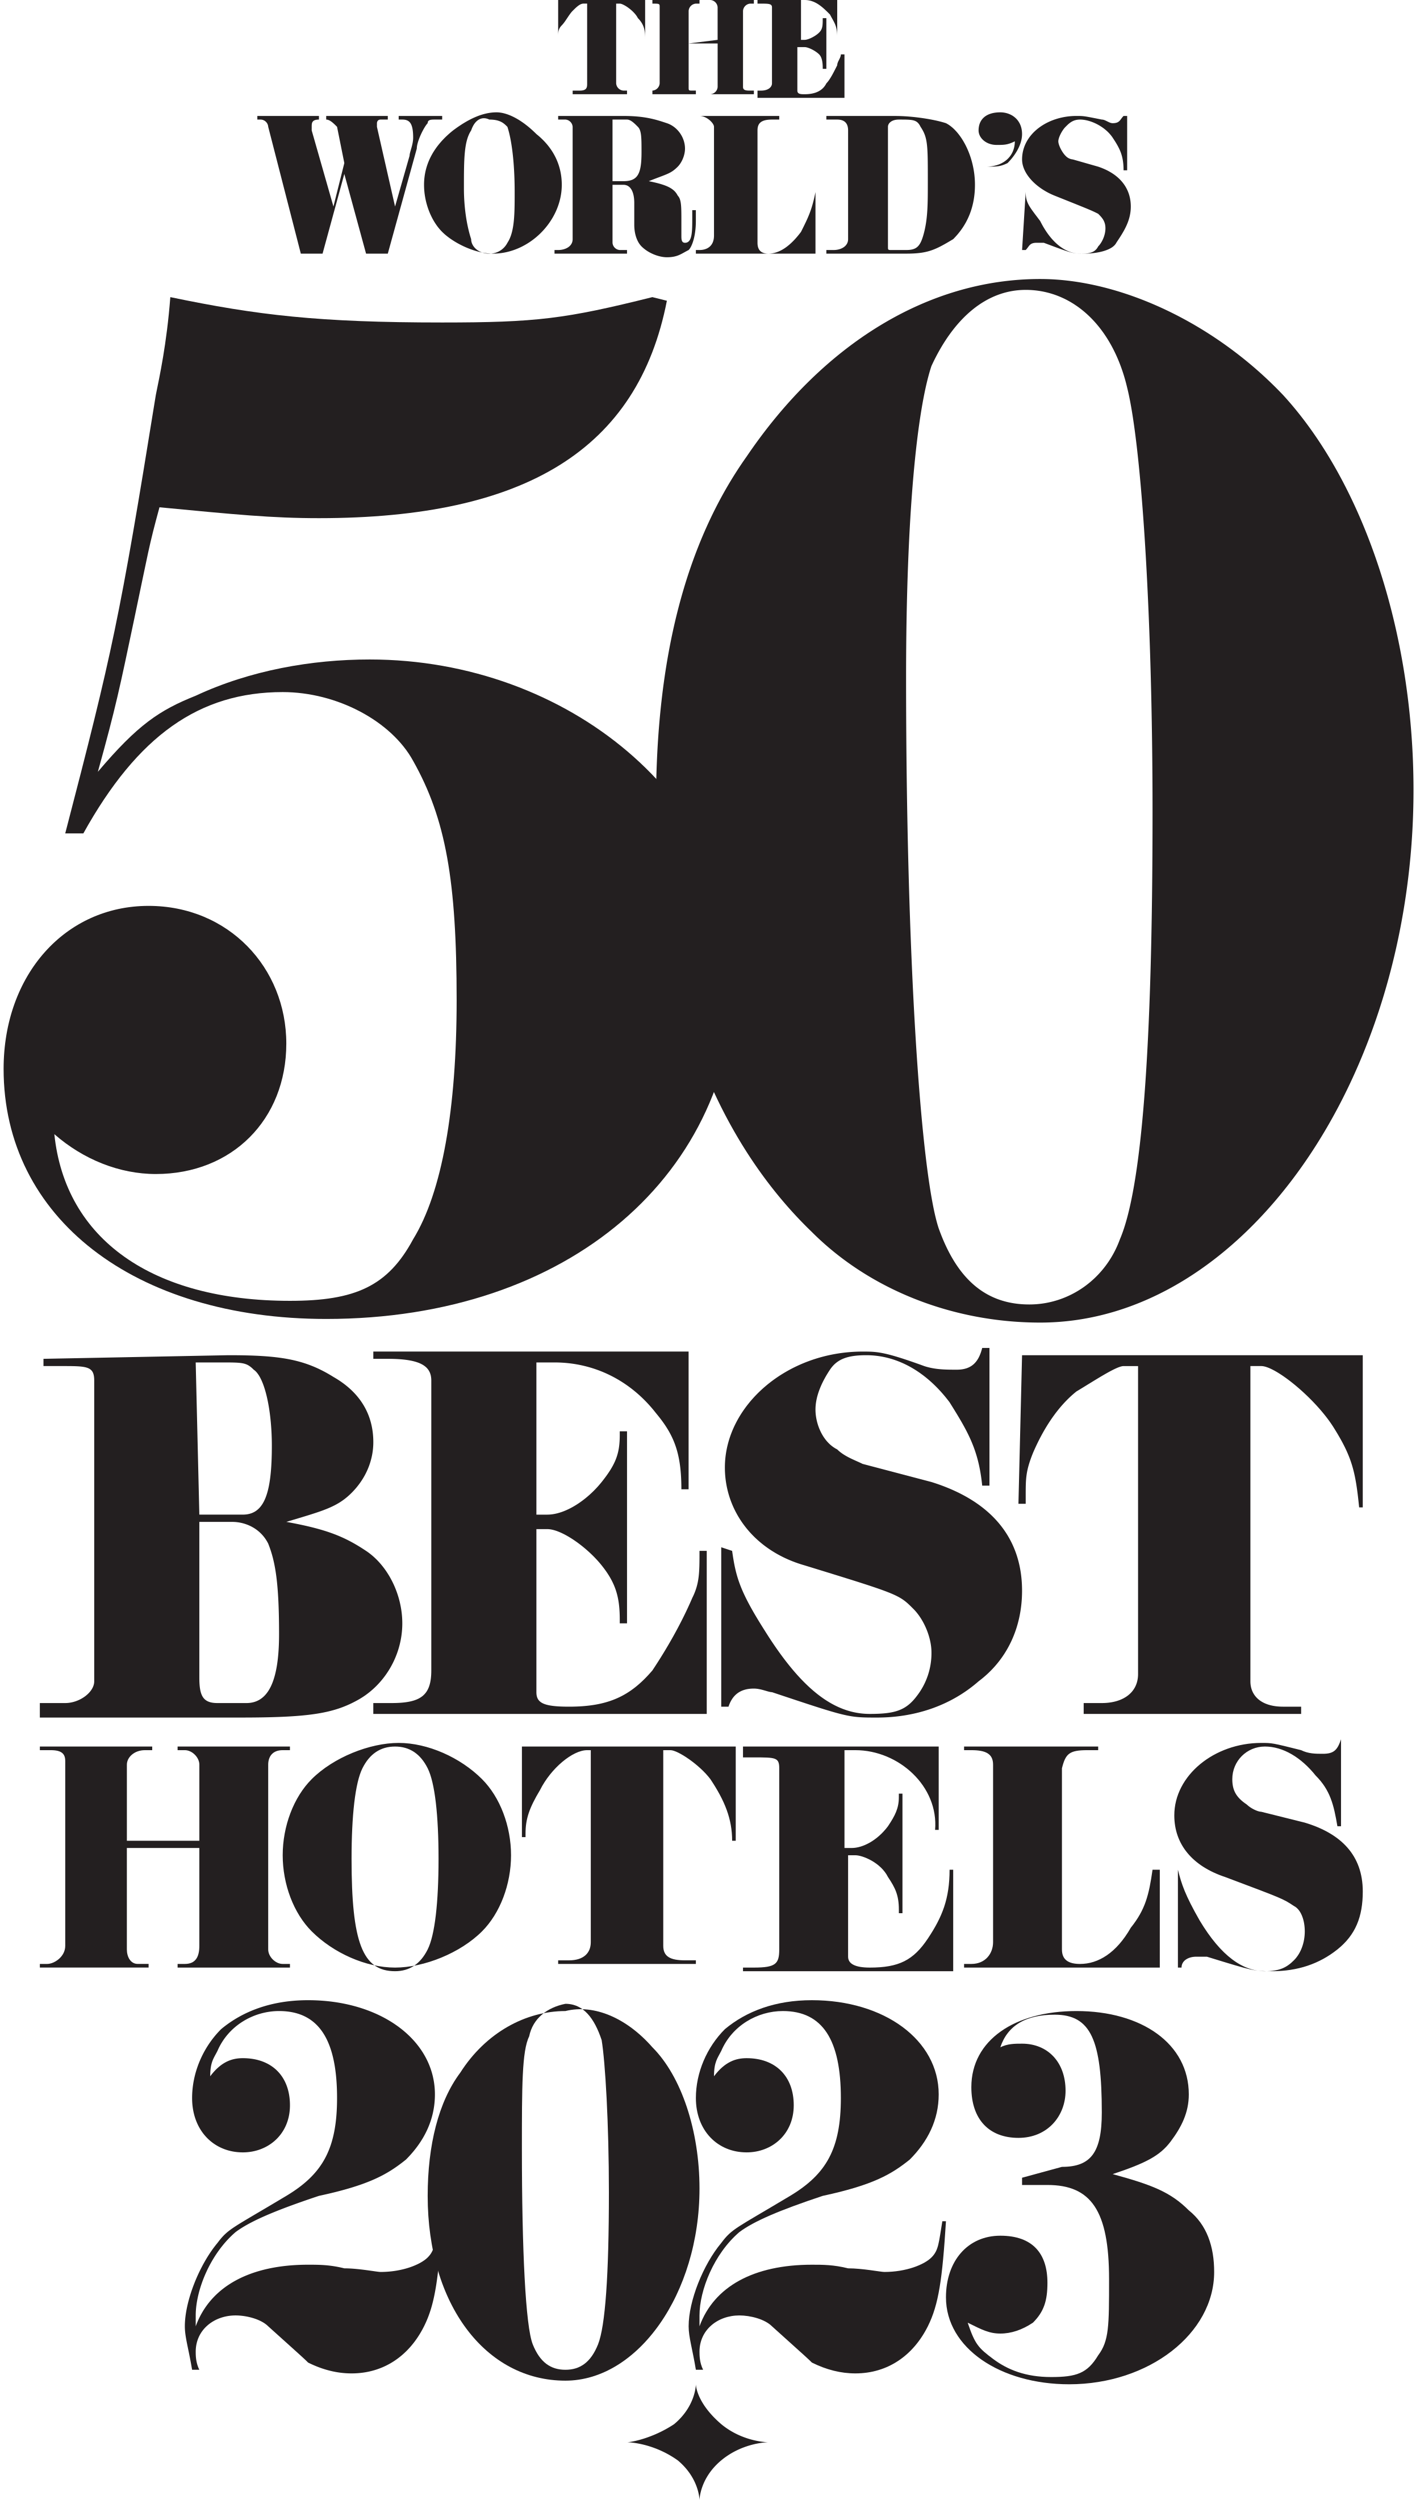 <svg xmlns="http://www.w3.org/2000/svg" width="71" height="125" fill="none"><g clip-path="url(#50-best-hotels__a)" fill="#231F20"><path d="M33.344 15.036c-1.45 7.428-7.067 10.87-17.397 10.87-2.356 0-4.168-.181-7.973-.544-.544 1.993-.544 2.174-1.269 5.616-.725 3.442-.906 4.348-1.812 7.609 1.993-2.355 3.08-3.08 4.893-3.804 2.718-1.269 5.799-1.812 8.698-1.812 9.967 0 18.303 7.065 18.303 15.58 0 10.145-8.336 17.391-20.477 17.391-9.605 0-16.13-5.072-16.13-12.5 0-4.71 3.08-8.152 7.249-8.152 3.987 0 6.886 3.08 6.886 6.884 0 3.804-2.718 6.522-6.524 6.522-1.812 0-3.624-.725-5.074-1.993.544 5.253 4.893 8.333 11.78 8.333 3.261 0 4.892-.724 6.16-3.08 1.45-2.355 2.175-6.521 2.175-11.956 0-5.978-.543-9.058-2.174-11.956-1.087-1.993-3.806-3.443-6.524-3.443-4.168 0-7.249 2.174-9.967 7.066h-.906c2.356-9.058 2.718-10.689 4.53-21.92.182-.906.544-2.537.725-4.892 4.35.906 7.43 1.268 13.592 1.268 4.711 0 6.161-.181 10.51-1.268l.725.181Z"></path><path d="M64.151 19.746c3.987 4.348 6.524 11.776 6.524 19.747 0 14.492-8.517 26.63-18.665 26.63-4.35 0-8.518-1.63-11.417-4.529-5.074-4.891-7.793-12.5-7.793-21.377 0-7.246 1.45-13.043 4.53-17.39 3.806-5.617 9.062-8.878 14.68-8.878 3.986 0 8.698 2.174 12.141 5.797Zm-17.578-1.449c-.725 2.174-1.269 7.428-1.269 15.58 0 13.95.725 24.819 1.631 27.536.907 2.536 2.356 3.804 4.531 3.804 1.993 0 3.806-1.268 4.53-3.26 1.088-2.537 1.631-9.42 1.631-21.377 0-9.783-.543-18.297-1.268-21.196-.725-3.08-2.718-4.891-5.074-4.891-1.994 0-3.625 1.449-4.712 3.804ZM27.908 0h4.349v1.993c0-.363 0-.725-.363-1.087-.18-.363-.724-.725-.906-.725h-.18v3.986a.39.39 0 0 0 .361.362h.182v.181h-2.718v-.18h.362c.362 0 .362-.181.362-.362V.18h-.18c-.182 0-.363.181-.544.362-.182.182-.363.544-.544.725-.181.181-.181.362-.181.544v.18V0Zm7.973 1.993V.363A.39.39 0 0 0 35.52 0h-.181 2.355v.181h-.18a.39.39 0 0 0-.363.362v3.805c0 .181.18.181.362.181h.181v.181h-2.355.18a.39.39 0 0 0 .363-.362V1.993l-1.45.18v2.175c0 .181 0 .181.182.181h.18v.181H32.62v-.18a.39.39 0 0 0 .363-.362V.362c0-.18 0-.18-.363-.18V0h2.356v.181h-.181a.39.39 0 0 0-.363.362v1.63h1.45v-.18Zm5.98-.181c0-.544-.18-.725-.362-1.087C41.136.362 40.774 0 40.23 0h-.18v1.993h.18c.182 0 .544-.181.725-.363.181-.18.181-.362.181-.724h.182v2.536h-.181c0-.181 0-.543-.182-.725-.18-.18-.543-.362-.725-.362h-.362V4.53c0 .181.181.181.362.181.544 0 .907-.181 1.088-.543.18-.181.362-.544.543-.906 0-.181.182-.362.182-.544h.18v2.174h-4.348V4.53h.18c.363 0 .544-.181.544-.362V.362c0-.18-.18-.18-.543-.18h-.181V0h3.986v1.812ZM15.947 5.978c-.362 0-.362.181-.362.363v.18l1.087 3.805.544-2.174-.363-1.811c-.18-.182-.362-.363-.543-.363v-.18h3.08v.18h-.362c-.181 0-.181.181-.181.181v.182l.906 3.985.725-2.536c0-.181.18-.544.18-.906 0-.725-.18-.906-.543-.906h-.181v-.18h2.175v.18h-.363c-.181 0-.362 0-.362.181-.181.182-.544.906-.544 1.269l-1.45 5.253h-1.087l-1.087-3.985-1.088 3.985h-1.087l-1.63-6.34a.39.39 0 0 0-.363-.363h-.181v-.18h3.08v.18Zm10.873.725c.906.725 1.269 1.63 1.269 2.536 0 1.812-1.631 3.442-3.443 3.442-.906 0-1.994-.543-2.537-1.087-.544-.543-.907-1.45-.907-2.355 0-1.087.544-1.993 1.45-2.717.725-.544 1.45-.906 2.175-.906.543 0 1.268.362 1.993 1.087Zm-3.262-.181c-.362.543-.362 1.449-.362 2.898 0 1.087.181 1.993.362 2.537 0 .362.363.724.906.724a.997.997 0 0 0 .907-.543c.362-.544.362-1.45.362-2.537 0-1.63-.181-2.717-.363-3.26-.18-.182-.362-.363-.906-.363-.362-.18-.724 0-.906.544Z"></path><path d="M31.17 5.797c1.087 0 1.63.181 2.174.362.544.182.906.725.906 1.269 0 .362-.181.724-.362.905-.363.363-.544.363-1.45.725.906.181 1.269.362 1.45.725.181.18.181.543.181 1.268v.724c0 .181 0 .363.181.363.363 0 .363-.544.363-1.268v-.363h.18v.544c0 .724-.18 1.268-.361 1.449-.363.181-.544.362-1.088.362-.362 0-.906-.18-1.268-.543-.182-.181-.363-.544-.363-1.087v-1.087c0-.544-.181-.906-.544-.906h-.543v2.899a.39.39 0 0 0 .362.362h.363v.181h-3.625V12.5h.182c.362 0 .724-.181.724-.543V6.34a.39.39 0 0 0-.362-.363h-.362v-.18h3.261Zm-.544 3.261h.543c.725 0 .907-.362.907-1.45 0-.724 0-1.086-.182-1.267-.18-.182-.362-.363-.543-.363h-.725v3.08Zm10.148.543v3.08h-5.98V12.5h.181c.362 0 .725-.181.725-.725V6.341c0-.182-.363-.544-.725-.544h-.181 4.168v.181h-.363c-.543 0-.724.181-.724.544v5.616c0 .362.18.543.543.543.544 0 1.088-.362 1.631-1.087.363-.724.544-1.087.725-1.993Zm1.631-3.079c0-.363-.181-.544-.544-.544h-.543v-.18h3.443c.906 0 1.993.18 2.537.361.725.363 1.45 1.63 1.45 3.08 0 1.087-.363 1.993-1.088 2.717-.906.544-1.268.725-2.355.725h-3.987V12.5h.362c.363 0 .725-.181.725-.543V6.522Zm2.9 5.978c.543 0 .724-.181.906-.906.18-.724.18-1.45.18-2.536 0-1.812 0-2.174-.362-2.717-.18-.363-.362-.363-1.087-.363-.362 0-.544.181-.544.363v5.978c0 .181 0 .181.182.181h.725Zm3.986-4.167c.906 0 1.45-.543 1.45-1.268-.362.181-.544.181-.906.181-.544 0-.906-.362-.906-.724 0-.544.362-.906 1.087-.906.544 0 1.087.362 1.087 1.087 0 .543-.362 1.087-.724 1.45-.363.18-.544.18-1.088.18Zm1.994 1.268c0 .544.181.725.725 1.45.543 1.087 1.268 1.63 1.993 1.63.362 0 .725 0 .906-.362.181-.181.363-.544.363-.906s-.182-.543-.363-.725c-.362-.18-.362-.18-2.175-.905-.906-.363-1.63-1.087-1.63-1.812 0-1.268 1.268-2.174 2.718-2.174.362 0 .362 0 1.268.181.181 0 .363.181.544.181.362 0 .362-.18.544-.362h.18v2.717h-.18c0-.724-.182-1.086-.544-1.63-.362-.543-1.087-.906-1.631-.906-.362 0-.544.181-.725.363-.181.18-.362.543-.362.724 0 .181.18.544.362.725a.562.562 0 0 0 .363.181l1.268.362c1.087.363 1.631 1.087 1.631 1.993 0 .725-.362 1.268-.725 1.812-.181.362-.906.543-1.63.543-.544 0-.544 0-1.994-.543h-.363c-.362 0-.362.18-.543.362h-.181l.18-2.899ZM11.417 67.754c2.537 0 3.805.18 5.255 1.087 1.269.724 1.994 1.811 1.994 3.26 0 .906-.363 1.812-1.088 2.537-.725.724-1.45.905-3.262 1.449 1.994.362 2.9.725 3.987 1.45 1.087.724 1.812 2.173 1.812 3.622 0 1.63-.906 3.08-2.174 3.805-1.269.724-2.537.906-5.98.906H1.992v-.725h1.269c.725 0 1.45-.543 1.45-1.087V69.022c0-.725-.363-.725-1.631-.725h-.906v-.362l9.242-.181Zm-1.45 7.97h2.175c1.087 0 1.45-1.086 1.45-3.441 0-1.812-.363-3.442-.907-3.805-.362-.362-.543-.362-1.63-.362h-1.27l.182 7.609Zm0 8.153c0 .906.181 1.268.906 1.268h1.45c1.087 0 1.63-1.087 1.63-3.442 0-2.536-.18-3.623-.543-4.53-.362-.724-1.087-1.086-1.812-1.086H9.967v7.79Z"></path><path d="M34.431 74.457h-.362c0-1.812-.362-2.718-1.269-3.805-1.268-1.63-3.08-2.536-5.074-2.536h-.906v7.609h.544c.906 0 1.993-.725 2.718-1.63.725-.907.906-1.45.906-2.356v-.181h.363v9.601h-.363v-.18c0-1.088-.18-1.812-.906-2.718-.725-.906-1.993-1.812-2.718-1.812h-.544v8.152c0 .544.363.725 1.631.725 1.994 0 3.081-.543 4.168-1.811.725-1.088 1.45-2.356 1.994-3.624.362-.724.362-1.268.362-2.355h.362v8.152H18.665v-.543h.907c1.45 0 1.993-.362 1.993-1.63V69.022c0-.725-.544-1.087-2.175-1.087h-.724v-.363H34.43v6.885Zm2.175 3.079c.181 1.268.362 1.993 1.631 3.986 1.812 2.898 3.443 4.166 5.255 4.166 1.269 0 1.813-.18 2.356-.905a3.48 3.48 0 0 0 .725-2.174c0-.725-.362-1.63-.906-2.174-.725-.725-.725-.725-5.437-2.174-2.537-.725-3.986-2.718-3.986-4.891 0-3.08 3.08-5.797 6.886-5.797.725 0 1.087 0 3.08.724.544.181 1.088.181 1.632.181.724 0 1.087-.362 1.268-1.087h.363v6.884h-.363c-.181-1.811-.725-2.717-1.63-4.166-1.088-1.45-2.538-2.355-4.169-2.355-.906 0-1.45.18-1.812.724-.363.544-.725 1.268-.725 1.993 0 .725.363 1.63 1.087 1.993.363.362.907.543 1.269.724l3.443.906c2.9.906 4.53 2.718 4.53 5.435 0 1.812-.724 3.442-2.174 4.529-1.45 1.268-3.262 1.812-5.074 1.812-1.45 0-1.45 0-5.255-1.269-.182 0-.544-.18-.907-.18-.724 0-1.087.362-1.268.905h-.363v-7.97l.544.18Zm14.497-9.782h17.035v7.608h-.181c-.181-1.811-.363-2.536-1.269-3.985-.906-1.45-2.9-3.08-3.624-3.08h-.544v15.761c0 .725.544 1.268 1.631 1.268h.906v.362H54.184v-.543h.906c1.088 0 1.813-.543 1.813-1.45V68.298h-.725c-.363 0-1.45.725-2.356 1.268-.906.725-1.631 1.812-2.175 3.08-.362.906-.362 1.268-.362 2.174v.362h-.363l.181-7.427Zm-16.309 51.449s0 1.087-1.087 1.993c-1.088.724-2.175.905-2.356.905 0 0 1.268 0 2.537.906 1.087.906 1.087 1.993 1.087 1.993s0-1.087 1.087-1.993c1.088-.906 2.356-.906 2.356-.906s-1.268 0-2.356-.905c-1.268-1.087-1.268-1.993-1.268-1.993Zm-25.189-.725c-.182-1.087-.363-1.63-.363-2.174 0-1.268.725-3.079 1.631-4.166.544-.725.725-.725 3.443-2.355 1.812-1.087 2.537-2.355 2.537-4.892 0-2.898-.906-4.348-2.9-4.348-1.268 0-2.536.725-3.08 1.993-.181.363-.362.544-.362 1.268.543-.724 1.087-.905 1.63-.905 1.45 0 2.357.905 2.357 2.355 0 1.449-1.088 2.355-2.356 2.355-1.45 0-2.537-1.087-2.537-2.718 0-1.268.543-2.536 1.45-3.442 1.087-.906 2.536-1.449 4.348-1.449 3.625 0 6.343 1.993 6.343 4.71 0 1.268-.543 2.355-1.45 3.261-.906.725-1.812 1.268-4.349 1.812-2.174.724-3.443 1.268-4.168 1.811-1.268 1.087-1.993 2.899-1.993 4.167v.725-.182c.725-1.992 2.718-3.079 5.617-3.079.544 0 1.088 0 1.813.181.725 0 1.63.181 1.812.181 1.087 0 1.993-.362 2.356-.725.362-.362.362-.724.543-1.811h.182c-.182 2.898-.363 4.166-.907 5.253-.724 1.45-1.993 2.355-3.624 2.355-.725 0-1.45-.181-2.175-.543-.18-.181-.18-.181-1.993-1.812-.362-.362-1.087-.543-1.63-.543-1.088 0-1.994.725-1.994 1.811 0 .182 0 .544.181.906h-.362Z"></path><path d="M32.62 102.355c1.449 1.449 2.355 4.167 2.355 7.065 0 5.254-3.08 9.602-6.705 9.602-3.987 0-6.886-3.805-6.886-9.239 0-2.537.543-4.711 1.63-6.16 1.27-1.993 3.263-3.08 5.256-3.08 1.45-.362 3.08.363 4.35 1.812Zm-6.162-.543c-.363.724-.363 2.536-.363 5.616 0 5.072.182 8.876.544 9.782.363.906.906 1.268 1.631 1.268s1.268-.362 1.631-1.268c.362-.906.544-3.442.544-7.609 0-3.442-.182-6.521-.363-7.608-.362-1.087-.906-1.812-1.812-1.812-.906.181-1.63.725-1.812 1.631Z"></path><path d="M34.794 118.478c-.181-1.087-.362-1.63-.362-2.174 0-1.268.724-3.079 1.63-4.166.544-.725.725-.725 3.444-2.355 1.812-1.087 2.537-2.355 2.537-4.892 0-2.898-.907-4.348-2.9-4.348-1.268 0-2.537.725-3.08 1.993-.182.363-.363.544-.363 1.268.544-.724 1.087-.905 1.63-.905 1.45 0 2.357.905 2.357 2.355 0 1.449-1.087 2.355-2.356 2.355-1.45 0-2.537-1.087-2.537-2.718 0-1.268.544-2.536 1.45-3.442 1.087-.906 2.537-1.449 4.349-1.449 3.624 0 6.342 1.993 6.342 4.71 0 1.268-.543 2.355-1.45 3.261-.905.725-1.811 1.268-4.349 1.812-2.174.724-3.443 1.268-4.168 1.811-1.268 1.087-1.993 2.899-1.993 4.167v.725-.182c.725-1.992 2.718-3.079 5.618-3.079.543 0 1.087 0 1.812.181.725 0 1.631.181 1.812.181 1.087 0 1.994-.362 2.356-.725.362-.362.362-.724.544-1.811h.181c-.181 2.898-.363 4.166-.906 5.253-.725 1.45-1.994 2.355-3.625 2.355-.724 0-1.45-.181-2.174-.543-.181-.181-.181-.181-1.994-1.812-.362-.362-1.087-.543-1.63-.543-1.088 0-1.994.725-1.994 1.811 0 .182 0 .544.181.906h-.362Zm18.303-10.145c1.45 0 1.993-.724 1.993-2.717 0-3.623-.543-4.891-2.356-4.891-1.45 0-2.355.543-2.718 1.63.363-.181.725-.181 1.088-.181 1.268 0 2.174.906 2.174 2.355 0 1.268-.906 2.355-2.356 2.355-1.45 0-2.355-.906-2.355-2.536 0-2.355 2.174-3.805 5.255-3.805 3.262 0 5.618 1.631 5.618 4.167 0 .906-.363 1.631-.907 2.355-.543.725-1.268 1.087-2.899 1.631 1.993.543 2.9.905 3.806 1.811.906.725 1.268 1.812 1.268 3.08 0 3.08-3.262 5.616-7.249 5.616-3.443 0-6.161-1.812-6.161-4.348 0-1.812 1.087-3.08 2.718-3.08s2.356.906 2.356 2.355c0 .906-.181 1.45-.725 1.993-.543.363-1.087.544-1.63.544-.544 0-.907-.181-1.632-.544.363 1.087.544 1.268 1.269 1.812.725.543 1.63.906 2.9.906 1.268 0 1.811-.182 2.355-1.087.544-.725.544-1.45.544-3.805 0-3.442-.906-4.71-3.08-4.71h-1.27v-.362l1.994-.544ZM1.993 98.188h.363c.362 0 .906-.362.906-.905v-9.24c0-.362-.181-.543-.725-.543h-.544v-.181h5.618v.181H7.25c-.544 0-.906.362-.906.725v3.804h3.624v-3.804c0-.363-.362-.725-.725-.725H8.88v-.181h5.617v.181h-.362c-.544 0-.725.362-.725.725v9.239c0 .362.363.724.725.724h.363v.182H8.88v-.182h.362c.544 0 .725-.362.725-.905V92.39H6.343v5.073c0 .362.18.724.543.724h.544v.182H1.993v-.182Z"></path><path d="M24.102 88.95c.906.905 1.45 2.354 1.45 3.804 0 1.449-.544 2.898-1.45 3.804-1.087 1.087-2.9 1.812-4.35 1.812-1.449 0-3.08-.725-4.167-1.812-.906-.906-1.45-2.355-1.45-3.804 0-1.45.544-2.899 1.45-3.805 1.087-1.087 2.9-1.811 4.349-1.811 1.45 0 3.08.724 4.168 1.811Zm-5.98-.544c-.363.724-.544 2.355-.544 4.529 0 4.166.544 5.616 2.175 5.616.725 0 1.268-.363 1.63-1.087.363-.725.544-2.355.544-4.53 0-2.173-.18-3.803-.543-4.528-.363-.725-.906-1.087-1.631-1.087s-1.269.362-1.631 1.087Zm7.974-1.087h10.691v4.71h-.18c0-1.087-.363-1.993-1.088-3.08-.544-.724-1.631-1.449-1.994-1.449h-.362v9.783c0 .543.362.724 1.087.724h.544v.181h-6.886v-.18h.543c.725 0 1.088-.363 1.088-.906V87.5h-.182c-.724 0-1.812.906-2.355 1.993-.544.906-.725 1.449-.725 2.174v.18h-.181V87.32Zm11.054 0h9.785v4.166h-.18c.18-2.173-1.813-3.985-3.988-3.985h-.543v4.891h.362c.544 0 1.269-.362 1.812-1.087.363-.543.544-.905.544-1.449v-.181h.181v5.978h-.18v-.181c0-.725-.182-1.087-.545-1.63-.362-.725-1.268-1.087-1.63-1.087h-.363v5.072c0 .362.362.544 1.087.544 1.45 0 2.175-.363 2.9-1.45.725-1.087 1.087-1.993 1.087-3.442h.181v5.073H37.15v-.181h.543c1.088 0 1.269-.182 1.269-.906v-9.058c0-.544-.181-.544-1.269-.544h-.543v-.543Zm11.416 10.869c.725 0 1.088-.543 1.088-1.087v-8.876c0-.544-.363-.725-1.088-.725h-.362v-.181h6.705v.181h-.544c-.906 0-1.087.181-1.268.906v9.058c0 .543.362.724.906.724.906 0 1.812-.543 2.537-1.811.725-.906.906-1.63 1.087-2.899h.363v4.892h-9.786v-.182h.362Zm10.33-4.71c.181.725.362 1.268 1.087 2.537 1.088 1.811 2.175 2.536 3.262 2.536.725 0 1.087-.181 1.45-.544.362-.362.544-.906.544-1.449 0-.544-.182-1.087-.544-1.268-.544-.362-.544-.362-3.443-1.45-1.631-.543-2.537-1.63-2.537-3.08 0-1.992 1.993-3.622 4.349-3.622.544 0 .544 0 1.993.362.363.181.725.181 1.088.181.543 0 .725-.181.906-.724v4.347h-.181c-.182-1.087-.363-1.811-1.088-2.536-.725-.906-1.63-1.45-2.537-1.45-.906 0-1.63.725-1.63 1.631 0 .544.18.906.724 1.268.181.182.544.363.725.363l2.175.543c1.812.544 2.9 1.63 2.9 3.442 0 1.268-.363 2.174-1.27 2.899-.906.724-1.993 1.087-3.261 1.087-.906 0-.906 0-3.262-.725h-.544c-.362 0-.725.181-.725.544h-.181v-4.892Z"></path></g><defs><clipPath id="50-best-hotels__a"><path fill="#fff" d="M0 0h70.675v125H0z"></path></clipPath></defs></svg>